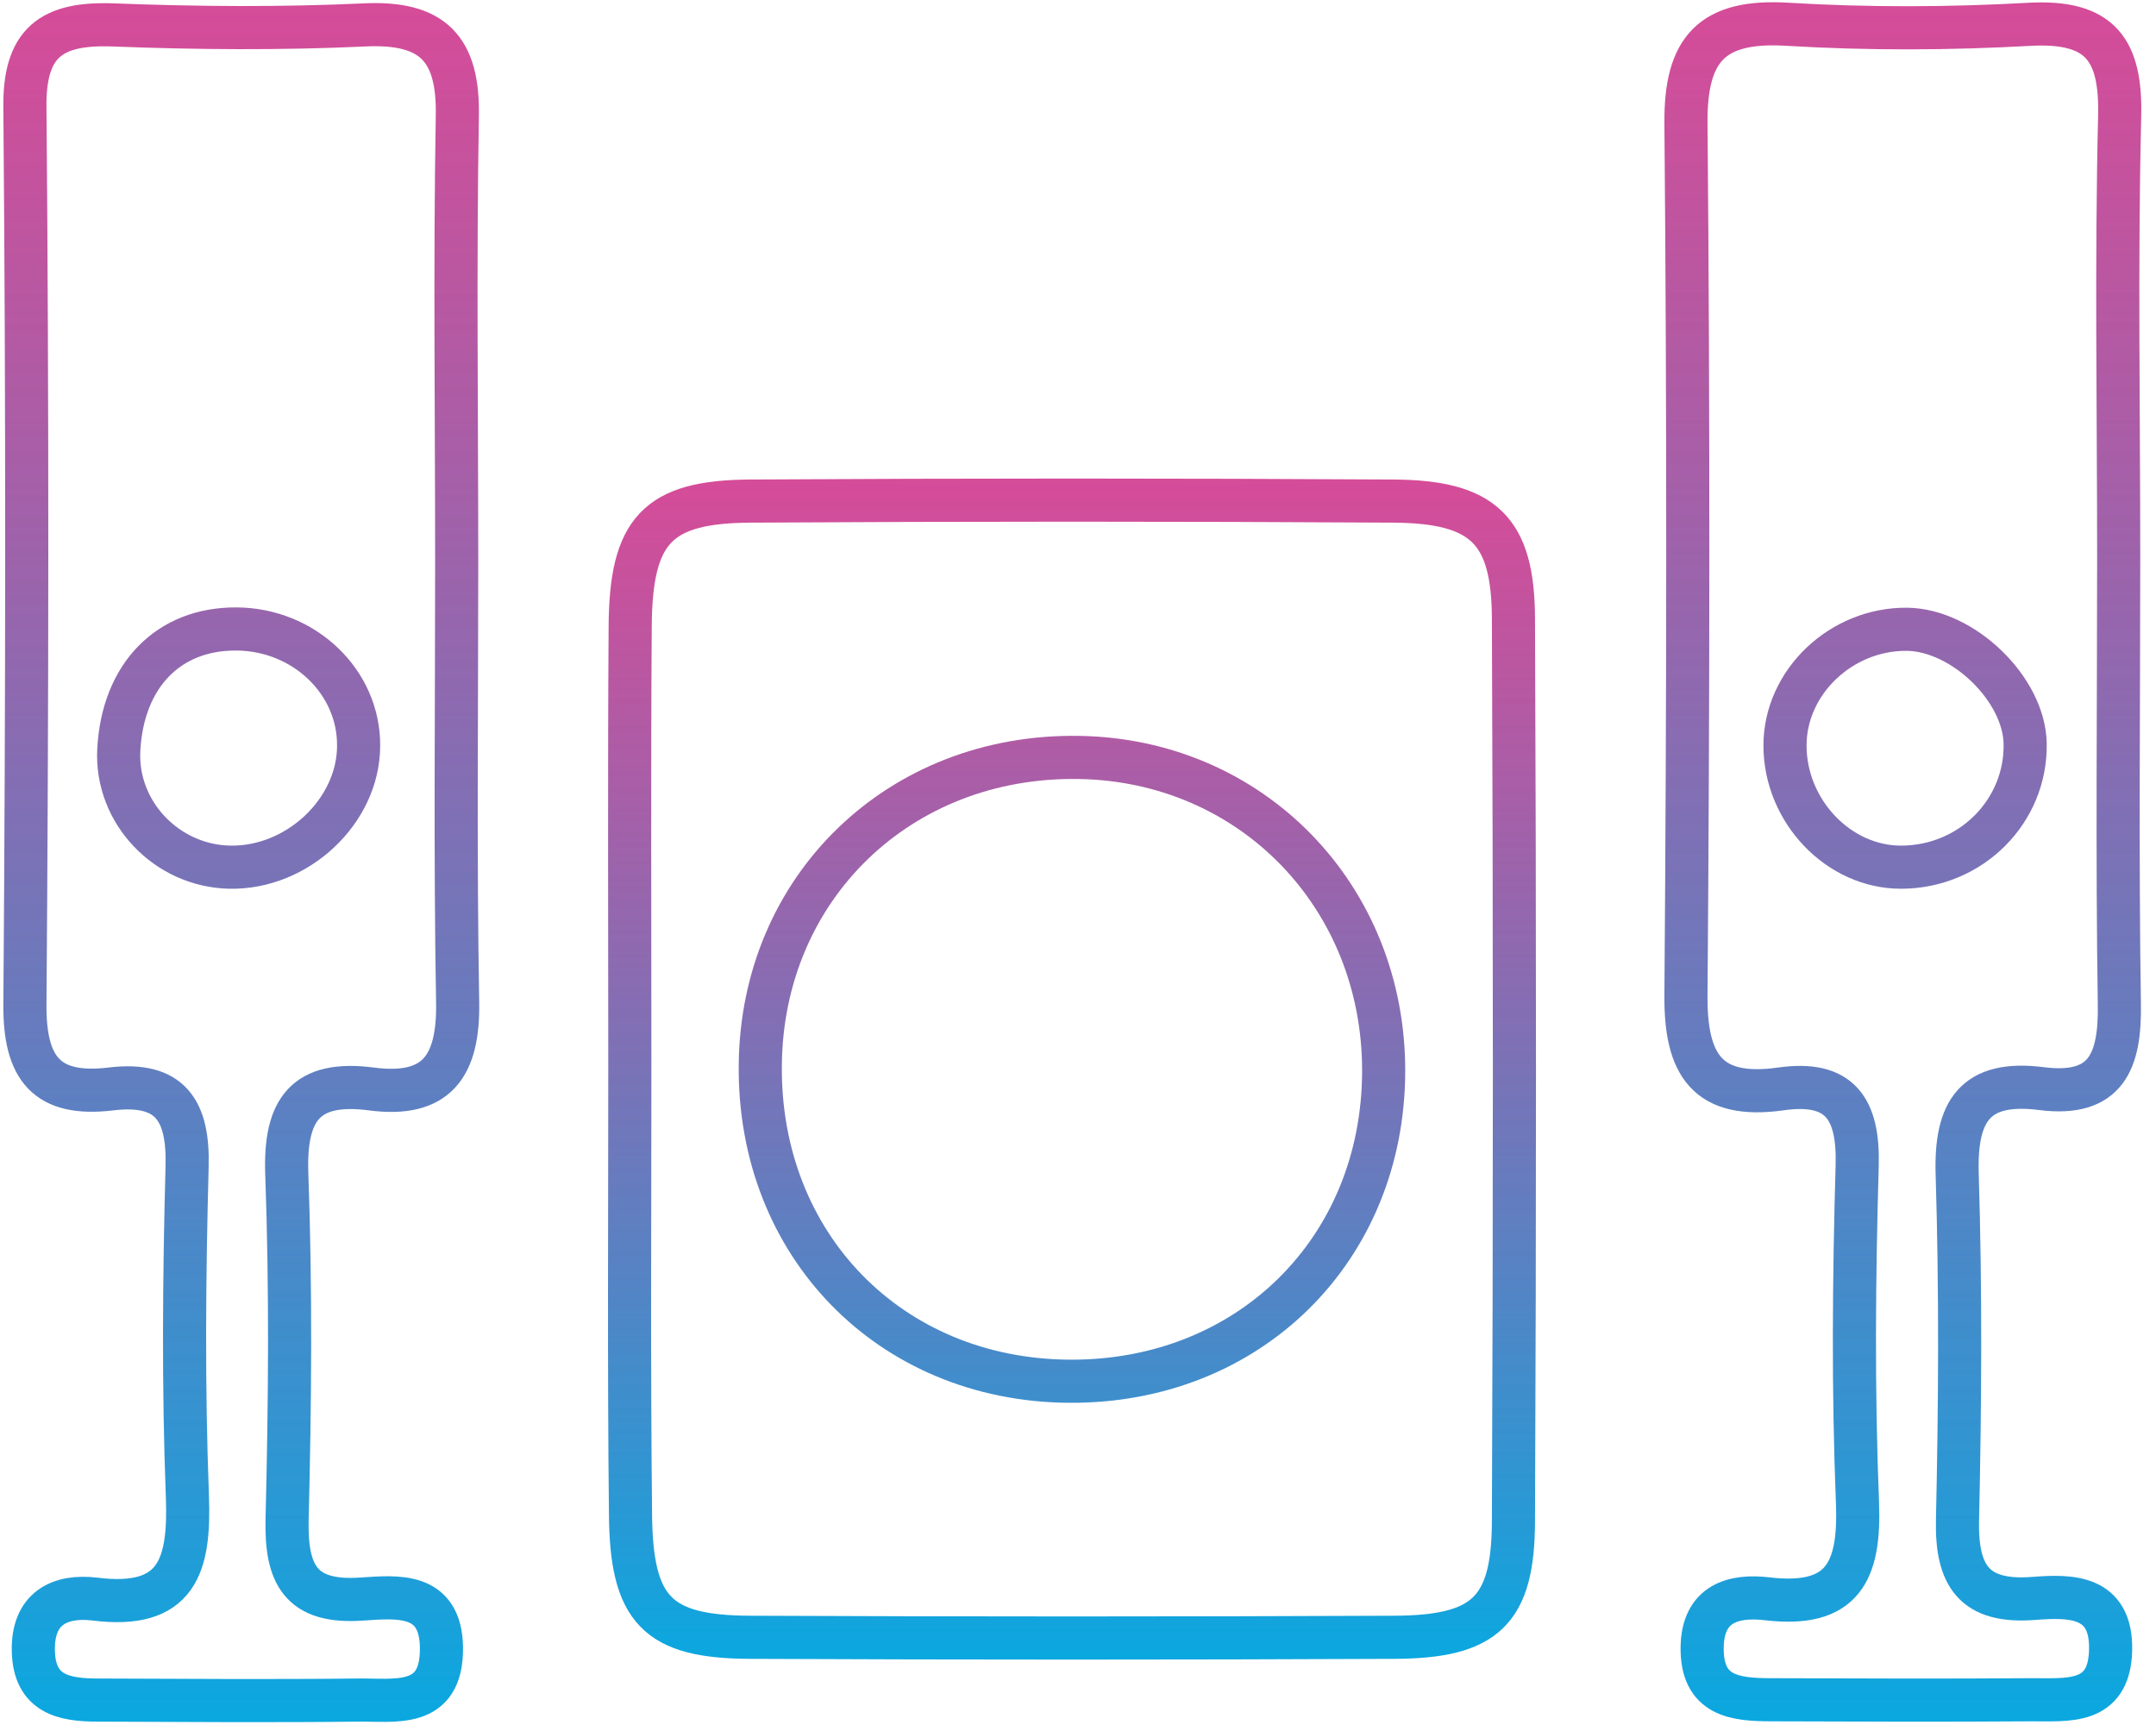 <svg width="75" height="60" viewBox="0 0 75 60" fill="none" xmlns="http://www.w3.org/2000/svg">
<g clip-path="url(#clip0_37_502)">
<path d="M21.91 37.076C21.91 31.976 21.888 26.876 21.922 21.787C21.944 18.442 22.867 17.452 26.087 17.429C33.552 17.384 41.017 17.384 48.482 17.429C51.612 17.452 52.636 18.442 52.648 21.516C52.693 31.987 52.693 42.458 52.648 52.918C52.636 56.037 51.668 56.938 48.493 56.949C41.028 56.983 33.563 56.983 26.099 56.949C22.856 56.938 21.955 56.003 21.933 52.636C21.877 47.457 21.91 42.267 21.91 37.076ZM37.189 48.043C43.438 48.088 48.122 43.472 48.133 37.257C48.144 31.177 43.539 26.436 37.527 26.346C31.289 26.245 26.504 30.873 26.448 37.043C26.38 43.303 30.963 47.998 37.189 48.043Z" stroke="url(#paint0_linear_37_502)" stroke-width="1.5" stroke-miterlimit="10"/>
<path d="M73.702 19.355C73.702 24.545 73.646 29.735 73.725 34.915C73.759 36.896 73.286 38.157 71.011 37.864C68.692 37.572 68.016 38.653 68.084 40.848C68.208 44.845 68.185 48.853 68.095 52.862C68.05 54.821 68.681 55.755 70.741 55.598C72.025 55.496 73.466 55.485 73.421 57.399C73.376 59.324 71.89 59.111 70.64 59.122C67.634 59.144 64.639 59.133 61.633 59.122C60.372 59.122 59.189 59.009 59.212 57.298C59.234 55.767 60.304 55.474 61.464 55.609C64.11 55.924 64.706 54.663 64.616 52.276C64.459 48.369 64.492 44.451 64.605 40.544C64.661 38.551 63.997 37.583 61.948 37.876C59.381 38.236 58.626 37.031 58.649 34.599C58.728 24.5 58.739 14.4 58.649 4.29C58.626 1.689 59.561 0.687 62.173 0.844C64.988 1.013 67.814 1.002 70.629 0.844C73.061 0.721 73.793 1.723 73.736 4.053C73.612 9.165 73.702 14.265 73.702 19.355ZM66.147 30.163C68.568 30.152 70.493 28.215 70.448 25.862C70.415 23.971 68.287 21.91 66.339 21.888C64.053 21.865 62.094 23.723 62.094 25.93C62.094 28.215 63.963 30.174 66.147 30.163Z" stroke="url(#paint1_linear_37_502)" stroke-width="1.5" stroke-miterlimit="10"/>
<path d="M15.887 19.591C15.887 24.691 15.83 29.78 15.92 34.881C15.954 37.076 15.2 38.18 12.914 37.876C10.64 37.583 9.897 38.574 9.976 40.826C10.122 44.823 10.088 48.831 9.987 52.839C9.942 54.753 10.448 55.767 12.576 55.62C13.793 55.541 15.335 55.361 15.357 57.309C15.38 59.46 13.725 59.111 12.419 59.133C9.413 59.167 6.418 59.144 3.412 59.133C2.218 59.133 1.193 58.93 1.16 57.422C1.126 55.947 2.072 55.474 3.299 55.62C6.17 55.98 6.609 54.461 6.519 52.051C6.373 48.234 6.406 44.406 6.508 40.589C6.564 38.63 5.934 37.628 3.862 37.876C1.621 38.146 0.844 37.166 0.867 34.915C0.946 24.545 0.957 14.164 0.867 3.794C0.822 1.464 1.79 0.788 3.941 0.867C6.846 0.98 9.773 1.002 12.678 0.867C15.042 0.754 15.954 1.678 15.909 4.031C15.819 9.21 15.887 14.4 15.887 19.591ZM7.994 30.163C10.336 30.208 12.464 28.227 12.475 25.952C12.498 23.723 10.584 21.888 8.219 21.877C5.855 21.865 4.267 23.498 4.132 26.087C4.02 28.249 5.787 30.118 7.994 30.163Z" stroke="url(#paint2_linear_37_502)" stroke-width="1.5" stroke-miterlimit="10"/>
</g>
<defs>
<linearGradient id="paint0_linear_37_502" x1="37.289" y1="16.546" x2="37.289" y2="57.822" gradientUnits="userSpaceOnUse">
<stop stop-color="#CB1C7D" stop-opacity="0.79"/>
<stop offset="1" stop-color="#0AA8E0"/>
</linearGradient>
<linearGradient id="paint1_linear_37_502" x1="66.2" y1="-1.12071e-05" x2="66.2" y2="59.995" gradientUnits="userSpaceOnUse">
<stop stop-color="#CB1C7D" stop-opacity="0.79"/>
<stop offset="1" stop-color="#0AA8E0"/>
</linearGradient>
<linearGradient id="paint2_linear_37_502" x1="8.379" y1="0.013" x2="8.379" y2="59.995" gradientUnits="userSpaceOnUse">
<stop stop-color="#CB1C7D" stop-opacity="0.79"/>
<stop offset="1" stop-color="#0AA8E0"/>
</linearGradient>
<clipPath id="clip0_37_502">
<rect width="74.592" height="60" fill="white"/>
</clipPath>
</defs>
</svg>
